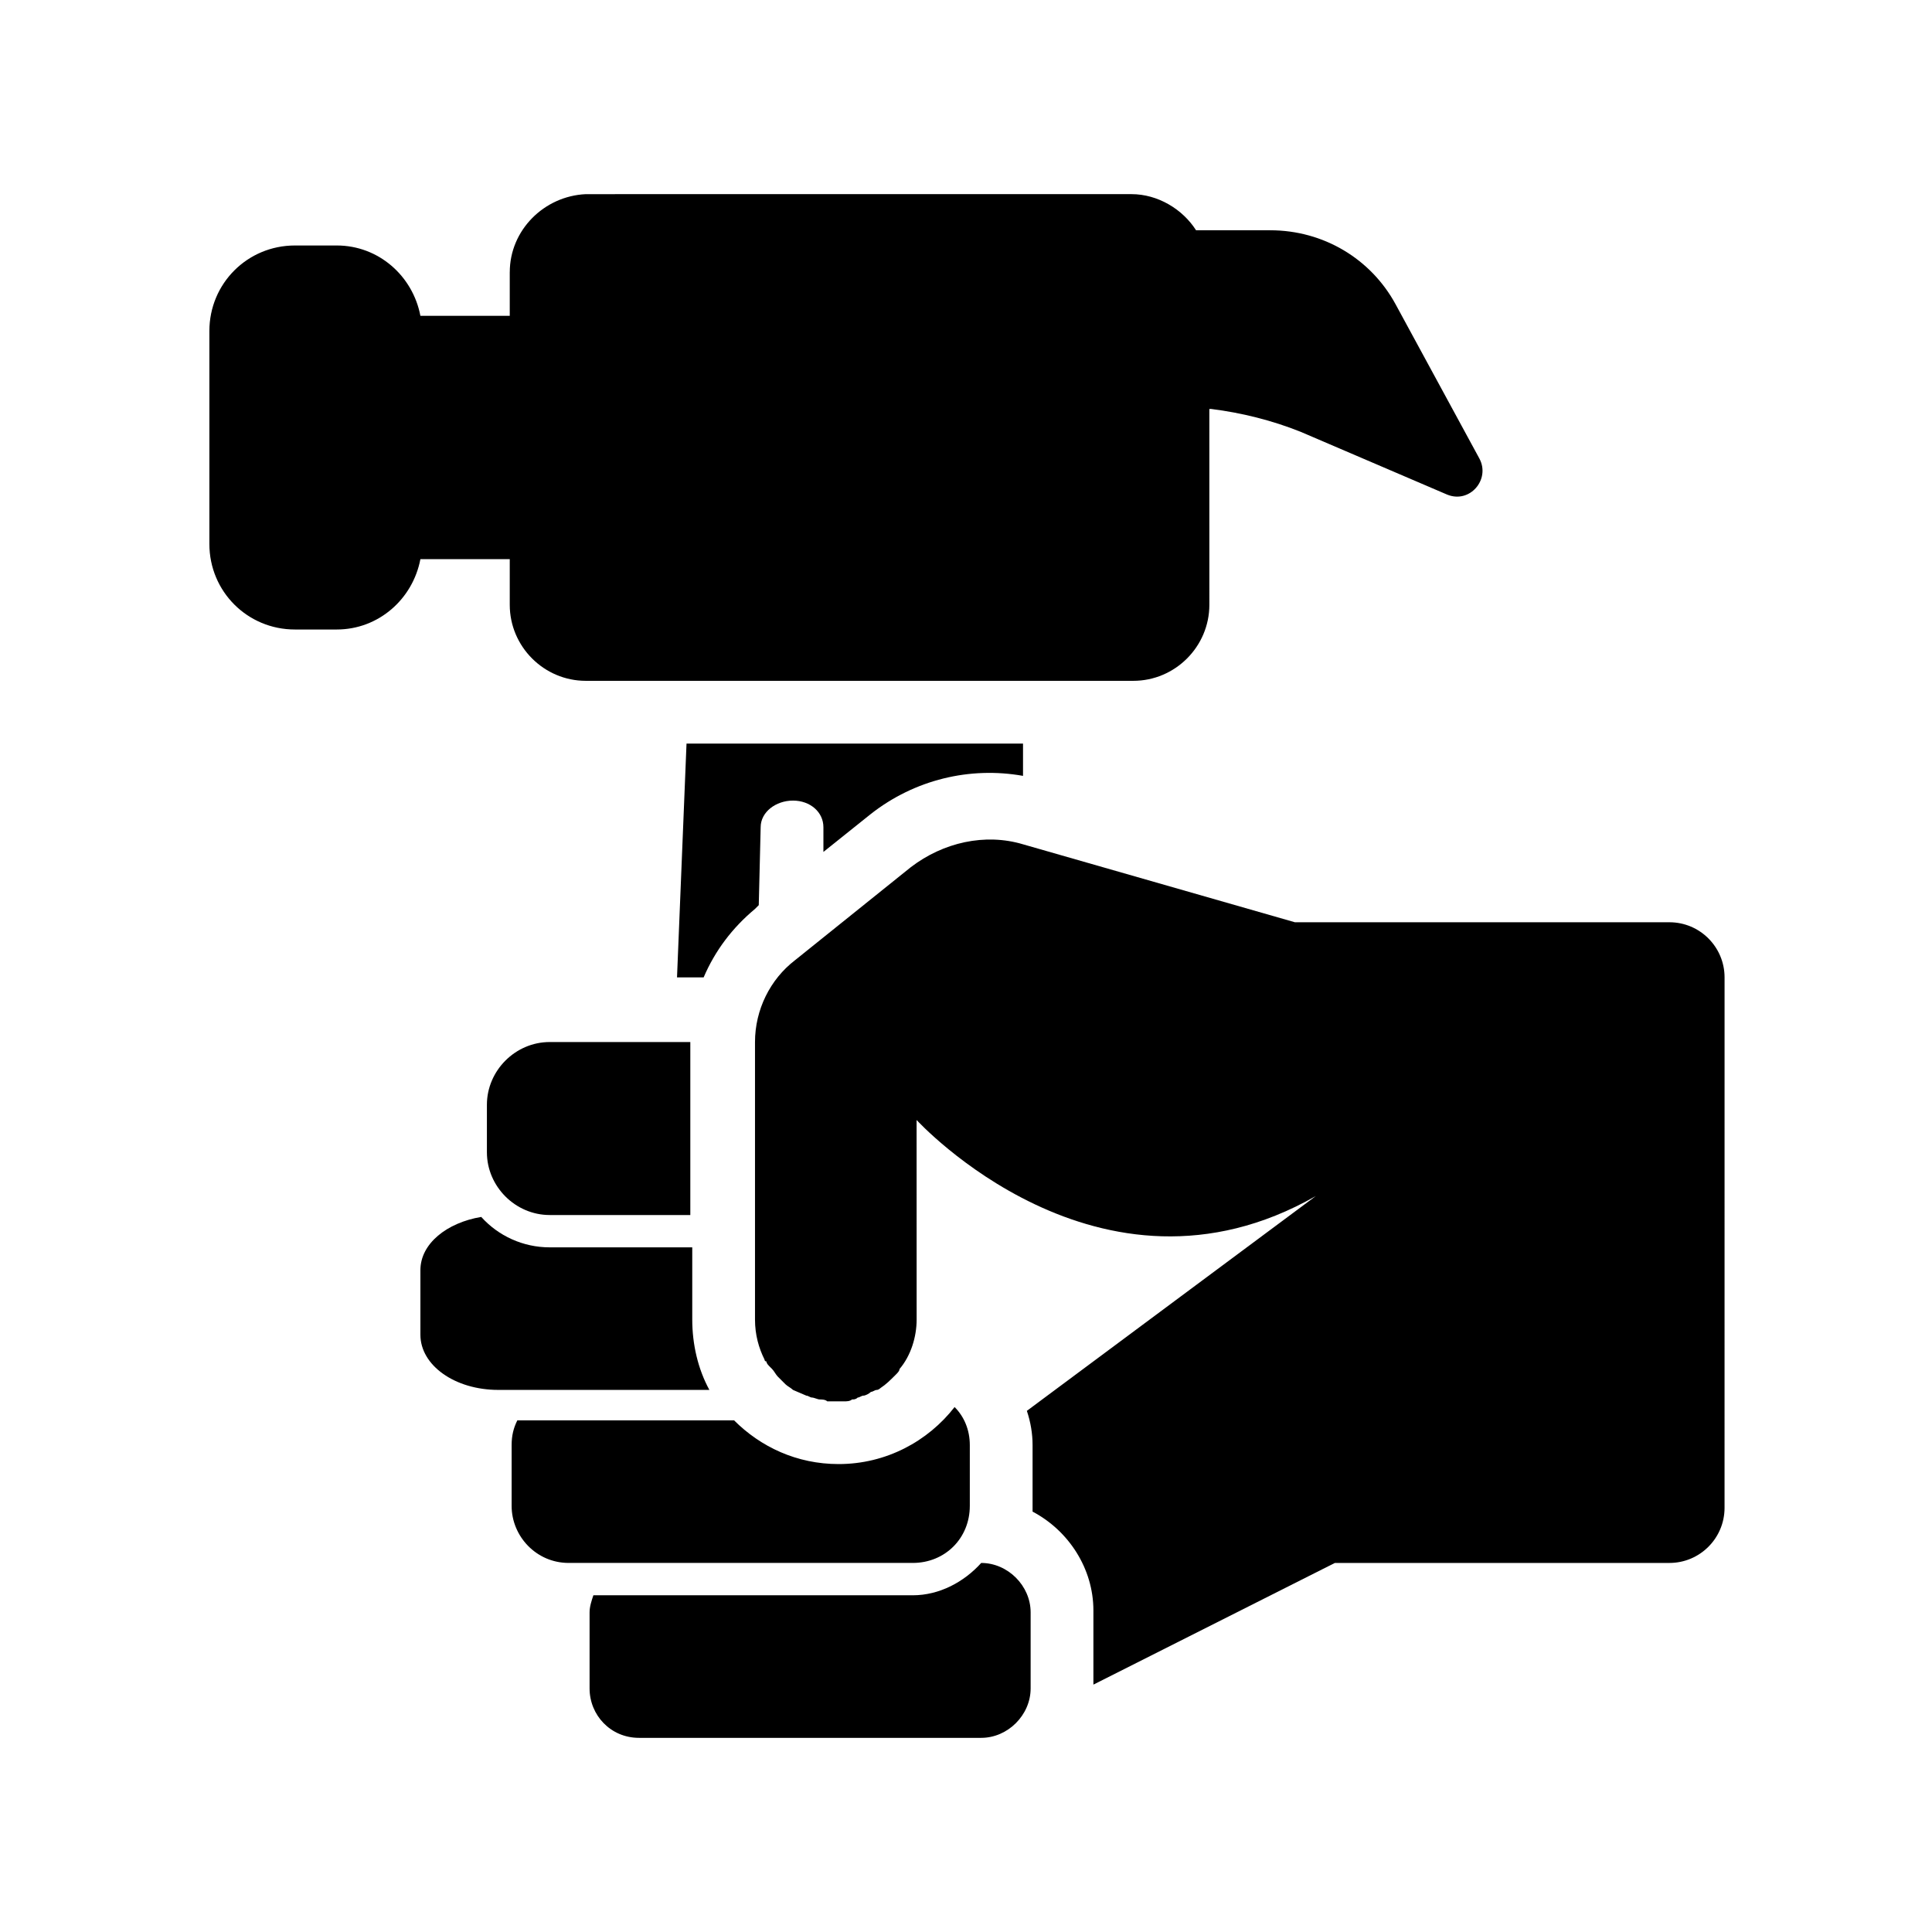<?xml version="1.0" encoding="UTF-8"?>
<!-- Uploaded to: ICON Repo, www.svgrepo.com, Generator: ICON Repo Mixer Tools -->
<svg fill="#000000" width="800px" height="800px" version="1.1" viewBox="144 144 512 512" xmlns="http://www.w3.org/2000/svg">
 <g>
  <path d="m279.09 216.11v11.586h-23.68c-2.016-10.578-11.082-18.641-22.168-18.641h-11.082c-12.594 0-22.672 10.078-22.672 22.672v56.426c0 12.594 10.078 22.672 22.672 22.672h11.082c11.082 0 20.152-8.062 22.168-18.641h23.68v12.09c0 11.082 9.07 20.152 20.152 20.152h145.1c11.082 0 20.152-9.07 20.152-20.152l-0.004-51.891h0.504c8.062 1.008 16.121 3.023 23.68 6.047l38.793 16.625c6.047 2.519 11.586-4.031 8.566-9.574l-22.168-40.809c-6.551-12.09-19.145-19.648-33.25-19.648h-19.648c-3.527-5.543-10.078-9.574-17.129-9.574l-144.59 0.004c-11.086 0.504-20.152 9.57-20.152 20.656z"/>
  <path d="m330.47 403.02c3.023-7.055 7.559-13.098 13.602-18.137l1.008-1.008 0.504-20.656c0-4.031 4.031-7.055 8.566-7.055s8.062 3.023 8.062 7.055v6.551l12.594-10.078c11.586-9.07 26.199-12.594 40.305-10.078v-8.559h-89.176l-2.519 61.969z"/>
  <path d="m289.66 420.15c-9.07 0-16.625 7.559-16.625 16.625v12.594c0 9.07 7.559 16.625 16.625 16.625h37.281v-45.844z"/>
  <path d="m326.95 474.56h-37.281c-7.055 0-13.602-3.023-18.137-8.062-9.07 1.512-16.121 7.055-16.121 14.105v17.129c0 8.062 9.07 14.609 20.656 14.609h55.922c-3.023-5.543-4.535-12.09-4.535-18.641v-19.141z"/>
  <path d="m401.01 543.08v-16.121c0-4.031-1.512-7.559-4.031-10.078-7.055 9.07-18.137 15.113-30.73 15.113-11.082 0-20.656-4.535-27.711-11.586h-57.438c-1.008 2.016-1.512 4.031-1.512 6.551v16.121c0 8.062 6.551 15.113 15.113 15.113h91.191c8.566 0 15.117-6.551 15.117-15.113z"/>
  <path d="m404.03 558.2c-4.535 5.039-11.082 8.566-18.137 8.566l-84.641-0.004c-0.504 1.512-1.008 3.023-1.008 4.535v20.152c0 7.055 5.543 13.098 13.098 13.098h90.688c7.055 0 13.098-6.047 13.098-13.098v-20.152c0.004-7.051-6.043-13.098-13.098-13.098z"/>
  <path d="m385.39 373.8-30.73 24.688c-6.551 5.039-10.578 13.098-10.578 21.664v73.555c0 4.031 1.008 7.559 2.519 10.578 0 0 0 0.504 0.504 0.504 0 0.504 0.504 1.008 1.008 1.512 0 0 0.504 0.504 0.504 0.504 0.504 0.504 1.008 1.512 1.512 2.016 0.504 0.504 0.504 0.504 1.008 1.008 0.504 0.504 0.504 0.504 1.008 1.008 0.504 0.504 1.512 1.008 2.016 1.512l3.527 1.512c0.504 0 1.008 0.504 1.512 0.504 0.504 0 1.512 0.504 2.016 0.504 0.504 0 1.512 0 2.016 0.504h2.016 2.519c0.504 0 1.512 0 2.016-0.504 0.504 0 1.008 0 1.512-0.504 0.504 0 1.008-0.504 1.512-0.504 0.504 0 1.512-0.504 2.016-1.008 0.504 0 1.008-0.504 1.512-0.504s1.008-0.504 1.008-0.504c1.512-1.008 2.519-2.016 4.031-3.527 0.504-0.504 1.008-1.008 1.008-1.512 3.023-3.527 4.535-8.566 4.535-13.098l-0.012-52.898s48.367 52.898 105.8 20.152l-76.578 56.93c1.008 3.023 1.512 6.047 1.512 9.07v16.121 1.512c9.574 5.039 16.121 15.113 16.121 26.199v19.648l63.984-32.242 88.668-0.004c8.062 0 14.609-6.551 14.609-14.609l0.004-140.57c0-8.062-6.551-14.609-14.609-14.609h-99.254l-72.043-20.656c-10.078-3.023-21.16-0.504-29.727 6.047z"/>
 </g>
</svg>